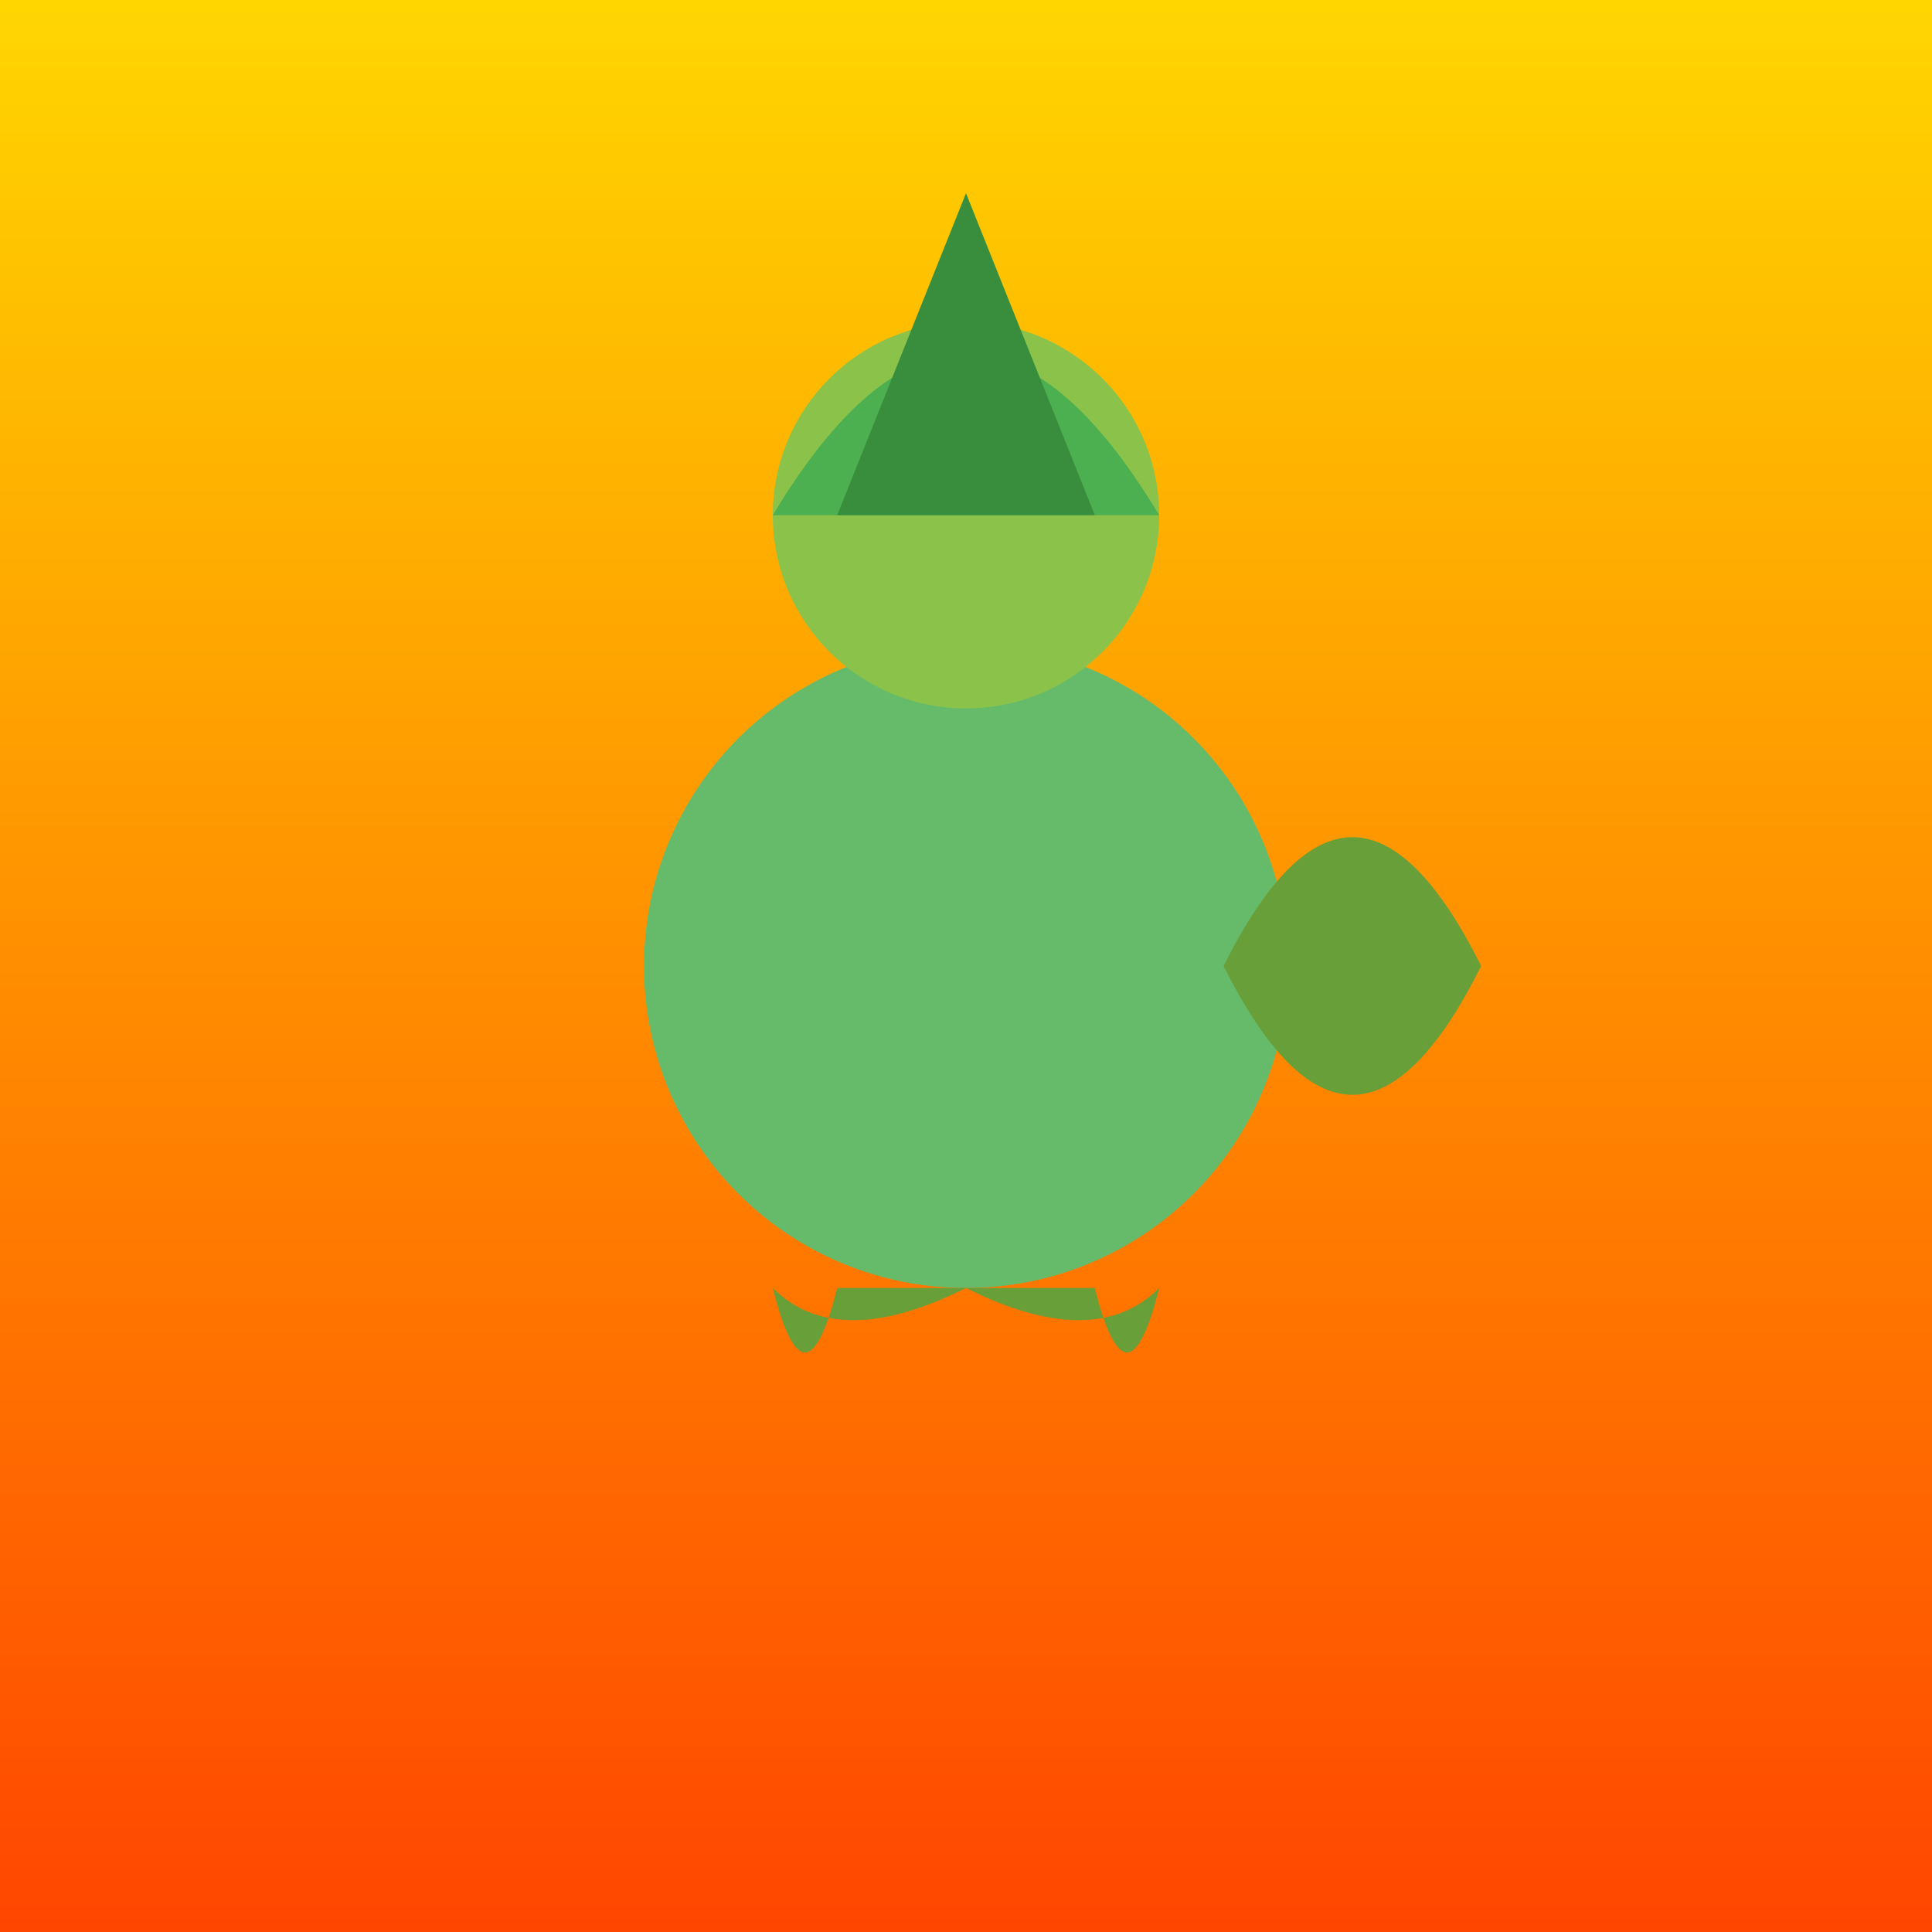 <svg xmlns="http://www.w3.org/2000/svg" viewBox="0 0 300 300">
  <!-- Sunflower field -->
  <rect x="0" y="0" width="300" height="300" fill="url(#gradient)" />
  
  <!-- Define gradient for sunflower field -->
  <defs>
    <linearGradient id="gradient" x1="0%" y1="0%" x2="0%" y2="100%">
      <stop offset="0%" stop-color="#FFD700" />
      <stop offset="100%" stop-color="#FF4500" />
    </linearGradient>
  </defs>
  
  <!-- Chameleon -->
  <g transform="translate(150, 150)">
    <!-- Chameleon body -->
    <circle cx="0" cy="0" r="50" fill="#66BB6A" />
    
    <!-- Chameleon head -->
    <circle cx="0" cy="-70" r="30" fill="#8BC34A" />
    
    <!-- Chameleon eye -->
    <circle cx="-10" cy="-80" r="5" fill="#333" />
    
    <!-- Chameleon hat -->
    <path d="M-30 -70 Q 0 -120 30 -70 Z" fill="#4CAF50" />
    <path d="M-20 -70 L 0 -120 L 20 -70 Z" fill="#388E3C" />
    
    <!-- Chameleon tail -->
    <path d="M40 0 Q 60 -40 80 0 Q 60 40 40 0 Z" fill="#689F38" />
    
    <!-- Chameleon legs -->
    <path d="M-20 50 Q -25 70 -30 50 Q -20 60 0 50 Z" fill="#689F38" />
    <path d="M20 50 Q 25 70 30 50 Q 20 60 0 50 Z" fill="#689F38" />
  </g>
</svg>